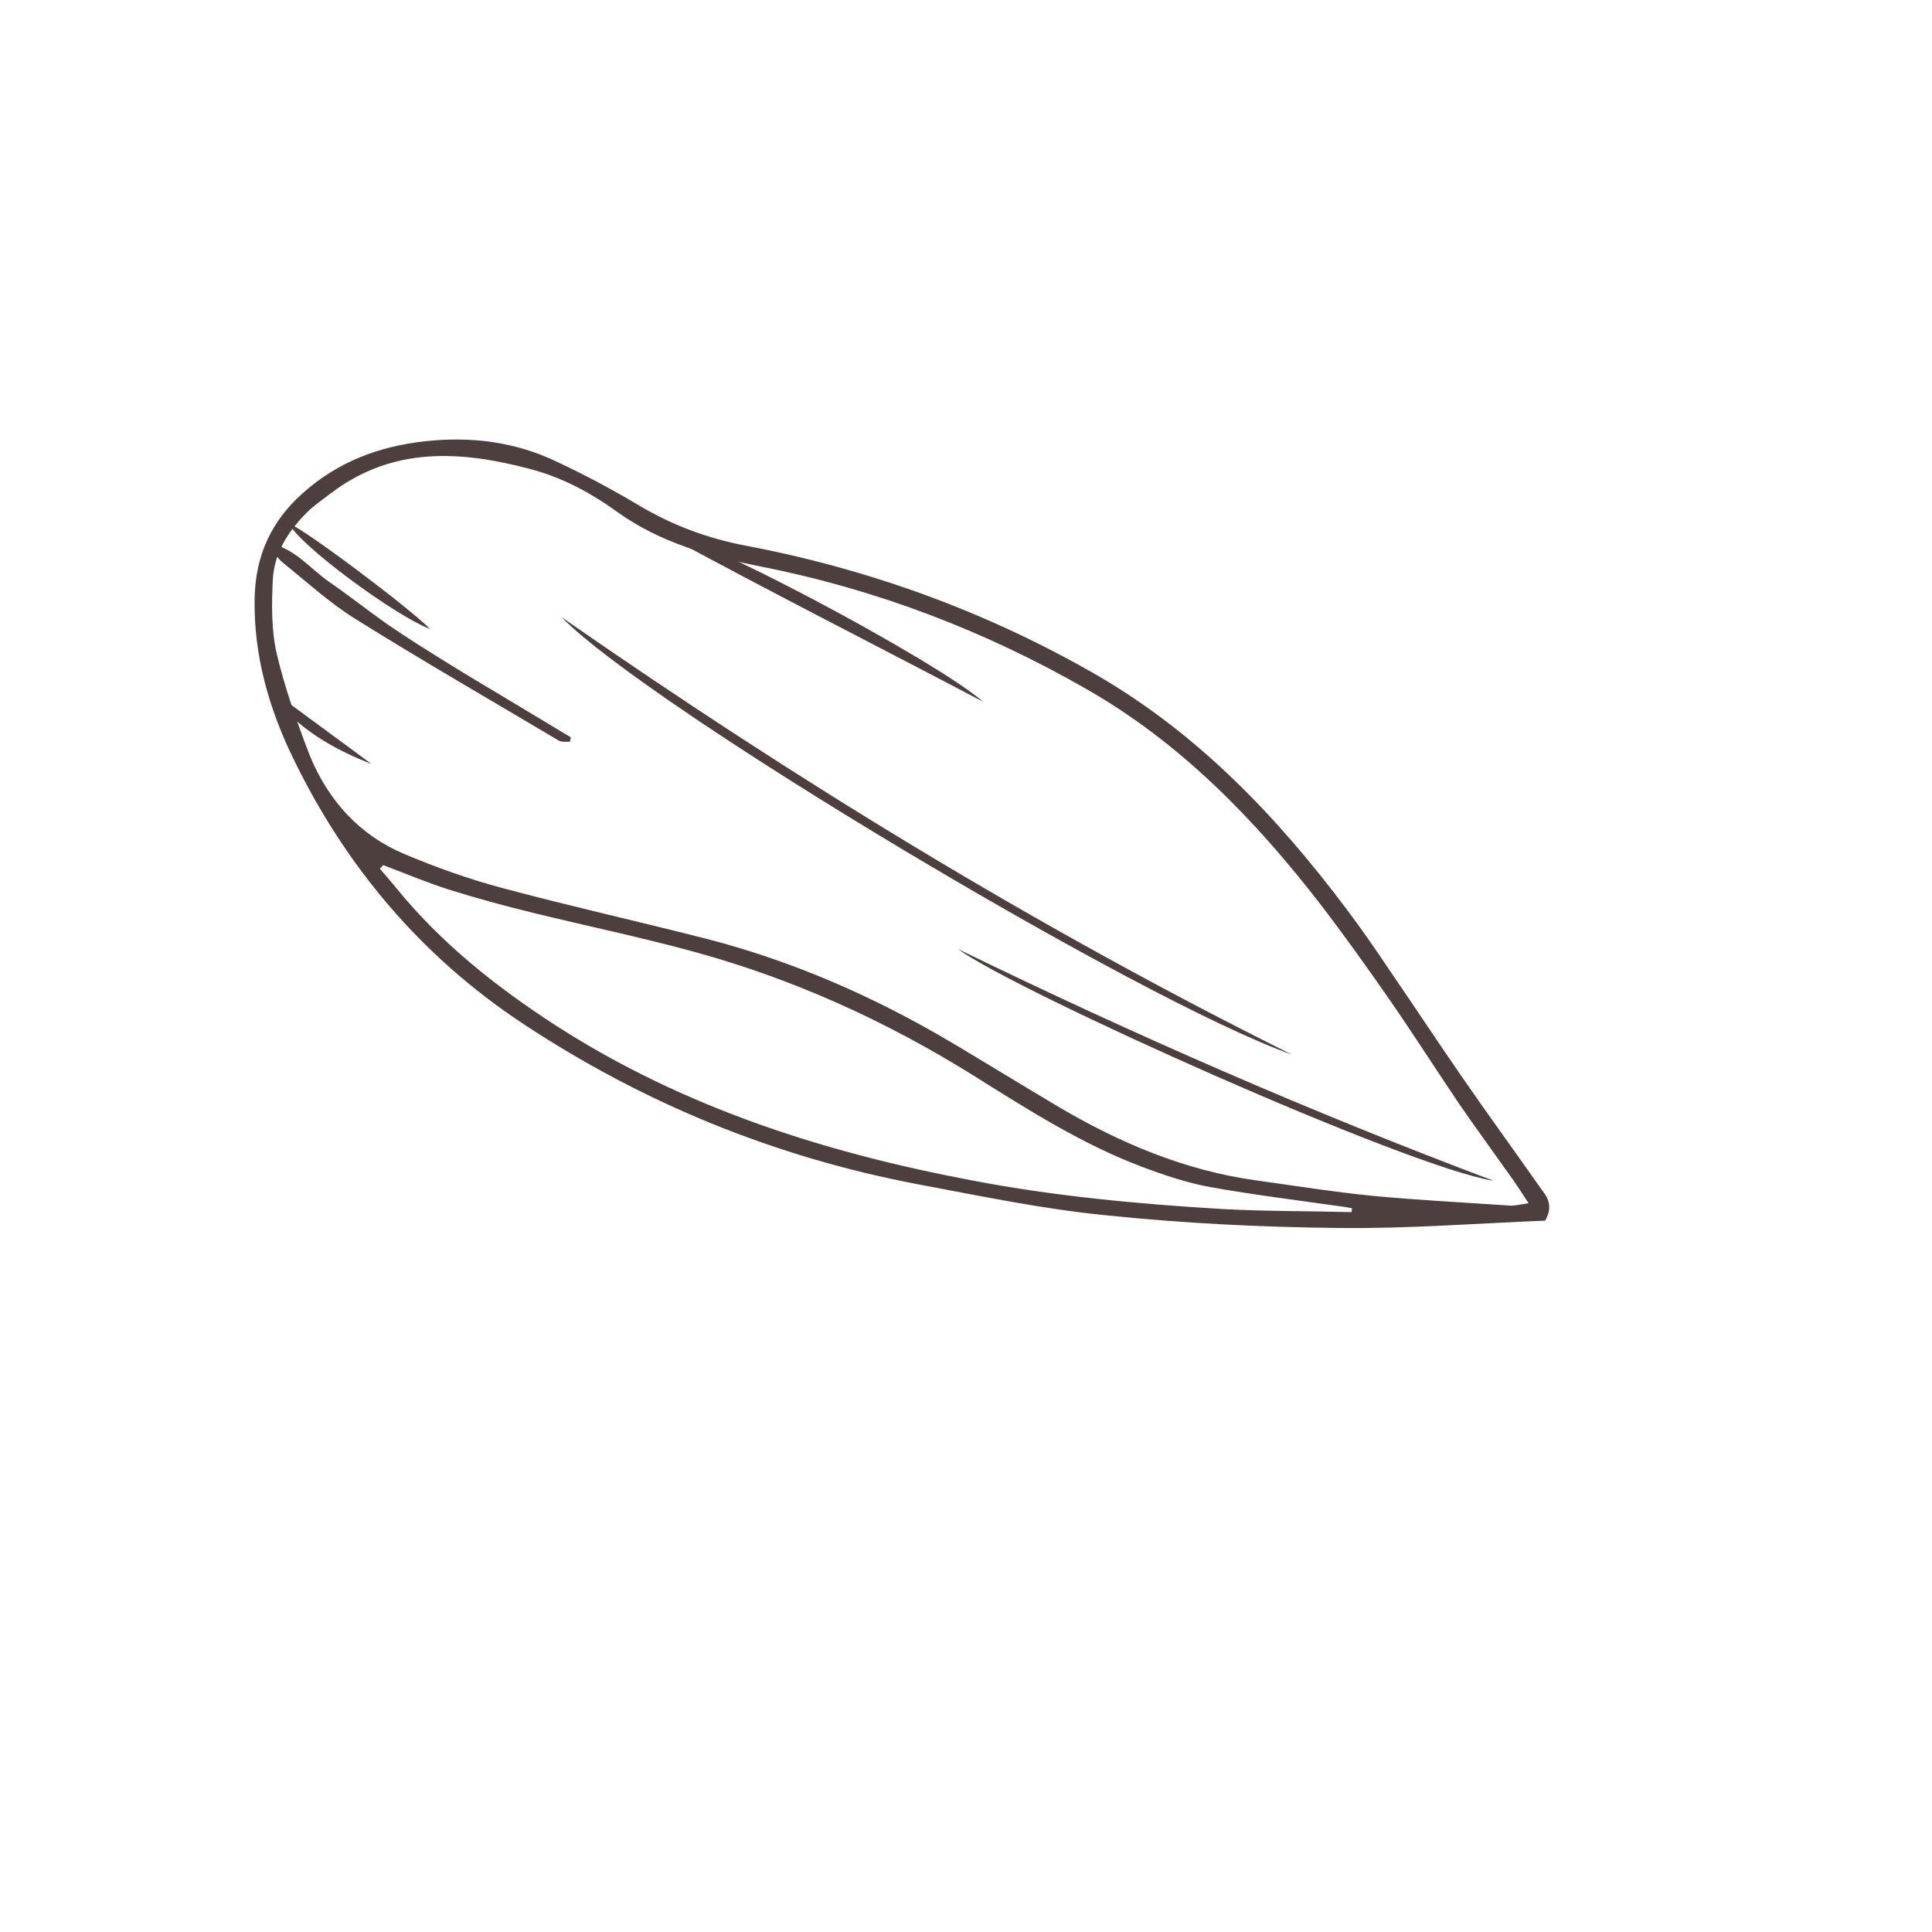 <?xml version="1.0" encoding="UTF-8"?> <!-- Generator: Adobe Illustrator 23.0.0, SVG Export Plug-In . SVG Version: 6.00 Build 0) --> <svg xmlns="http://www.w3.org/2000/svg" xmlns:xlink="http://www.w3.org/1999/xlink" id="Слой_1" x="0px" y="0px" viewBox="0 0 500 500" style="enable-background:new 0 0 500 500;" xml:space="preserve"> <style type="text/css"> .st0{fill:#4C3F3E;} </style> <g> <g> <path class="st0" d="M334.3,272.9c-39.2-13.8-166.4-90-189-113.2C205.7,201.7,268.3,240.1,334.3,272.9z"></path> <path class="st0" d="M386.6,305.6c-22.1-3.4-123.9-49.1-138.7-60C293.3,267.7,339.5,287.9,386.6,305.6z"></path> <path class="st0" d="M147.4,192c-1-0.1-2.2,0.1-2.9-0.4C127,181.2,109.3,171,92,160.2c-6.6-4.1-12.5-9.5-18.7-14.5 c-1.5-1.2-2.5-2.9-3.2-5c6.4,1.4,10.2,6.5,15.1,9.9c5.1,3.5,10,7.4,15.1,11c5.1,3.5,10.4,6.8,15.7,10.1c5.3,3.3,10.6,6.4,15.9,9.6 c5.3,3.2,10.5,6.3,15.8,9.5C147.7,191.2,147.6,191.6,147.4,192z"></path> <path class="st0" d="M254.4,181.6c-28.1-14.8-56.4-29.1-84.1-44.2C178.2,136.8,242.4,171,254.4,181.6z"></path> <path class="st0" d="M111.3,162.8c-9.5-3.7-34-21.9-36.4-27.2C77.8,136.2,106.1,157.4,111.3,162.8z"></path> <path class="st0" d="M96.1,197.7c-8.7-3.4-16.4-7.7-22.5-14.1c0.4-0.5,0.8-1.1,1.2-1.6C81.8,187.2,89,192.4,96.1,197.7z"></path> </g> <g> <path class="st0" d="M399.9,315.9c-17.6,0.7-35.4,2.1-53.1,1.9c-20.3-0.2-40.6-1.2-60.7-3.3c-16.3-1.6-32.4-5-48.5-8 c-36.9-7-71-20.9-102.3-41.6c-26.3-17.4-45.9-40.7-59.5-68.8c-6.2-12.8-10.2-26.6-9.9-41.3c0.2-11.1,4.4-20.1,12.6-27.3 c9-8,19.6-12,31.5-13.3c11.8-1.3,23.2,0.1,33.9,5.2c7.3,3.4,14.4,7.2,21.3,11.3c8.7,5.2,17.8,8.6,27.7,10.5 c32.2,6.1,62.7,17.2,91.1,33.6c26,15.1,46.5,36.5,64.5,60.5c4,5.3,7.7,10.7,11.4,16.2c6.3,9.2,12.5,18.6,18.8,27.7 c6.5,9.4,13.2,18.6,19.8,28C400,309.3,402.3,311.6,399.9,315.9z M395.6,311.4c-1.5-2.3-2.6-4-3.7-5.6c-4.8-6.8-9.7-13.5-14.4-20.3 c-6-8.9-11.8-18-17.9-26.8c-5.9-8.5-11.9-16.9-18.2-25.1c-16.9-21.8-36-41.4-60.1-55.2c-26.3-15.1-54.5-25.9-84.5-31.8 c-13.1-2.6-25.8-6.1-36.9-14c-6.9-5-14.3-9-22.6-11.2c-18.1-4.8-35.6-5.9-51.6,6.2c-1.8,1.4-3.7,2.7-5.4,4.2 c-5.3,5-9.3,10.9-9.7,18.2c-0.3,6.3-0.4,13,1,19.1c2.1,9,5.3,17.9,8.6,26.5C85,207.2,93,216.1,104.6,221c8.3,3.5,17,6.6,25.7,8.9 c17.2,4.6,34.6,8.5,51.9,12.9c22.8,5.8,44.2,15.2,64.4,27.2c8.9,5.3,17.7,10.7,26.6,16c16.1,9.6,33.2,16.9,52,19.5 c10.1,1.4,20.1,3,30.2,4c11.7,1.1,23.5,1.7,35.3,2.5C392.1,312.1,393.4,311.7,395.6,311.4z M349.8,313.7c0-0.3,0.1-0.7,0.1-1 c-1-0.2-2-0.4-3-0.5c-11.3-1.6-22.6-3-33.8-5c-5.9-1.1-11.6-3-17.2-5.1c-15.8-5.9-30-15-44.2-23.9c-22.5-14-46.3-24.8-71.8-31.8 c-13.8-3.8-27.8-6.7-41.7-10.1c-7.4-1.8-14.8-3.8-22.1-6.1c-5.7-1.8-11.3-4.2-16.9-6.3c-0.3,0.3-0.6,0.6-0.9,0.9 c1.3,1.6,2.7,3.1,4,4.7c11.7,14.5,26.1,25.9,41.7,36c33,21.2,69.5,32.8,107.6,40c21.4,4.1,43.1,6.1,64.8,7.4 C327.5,313.5,338.7,313.4,349.8,313.7z"></path> </g> </g> </svg> 